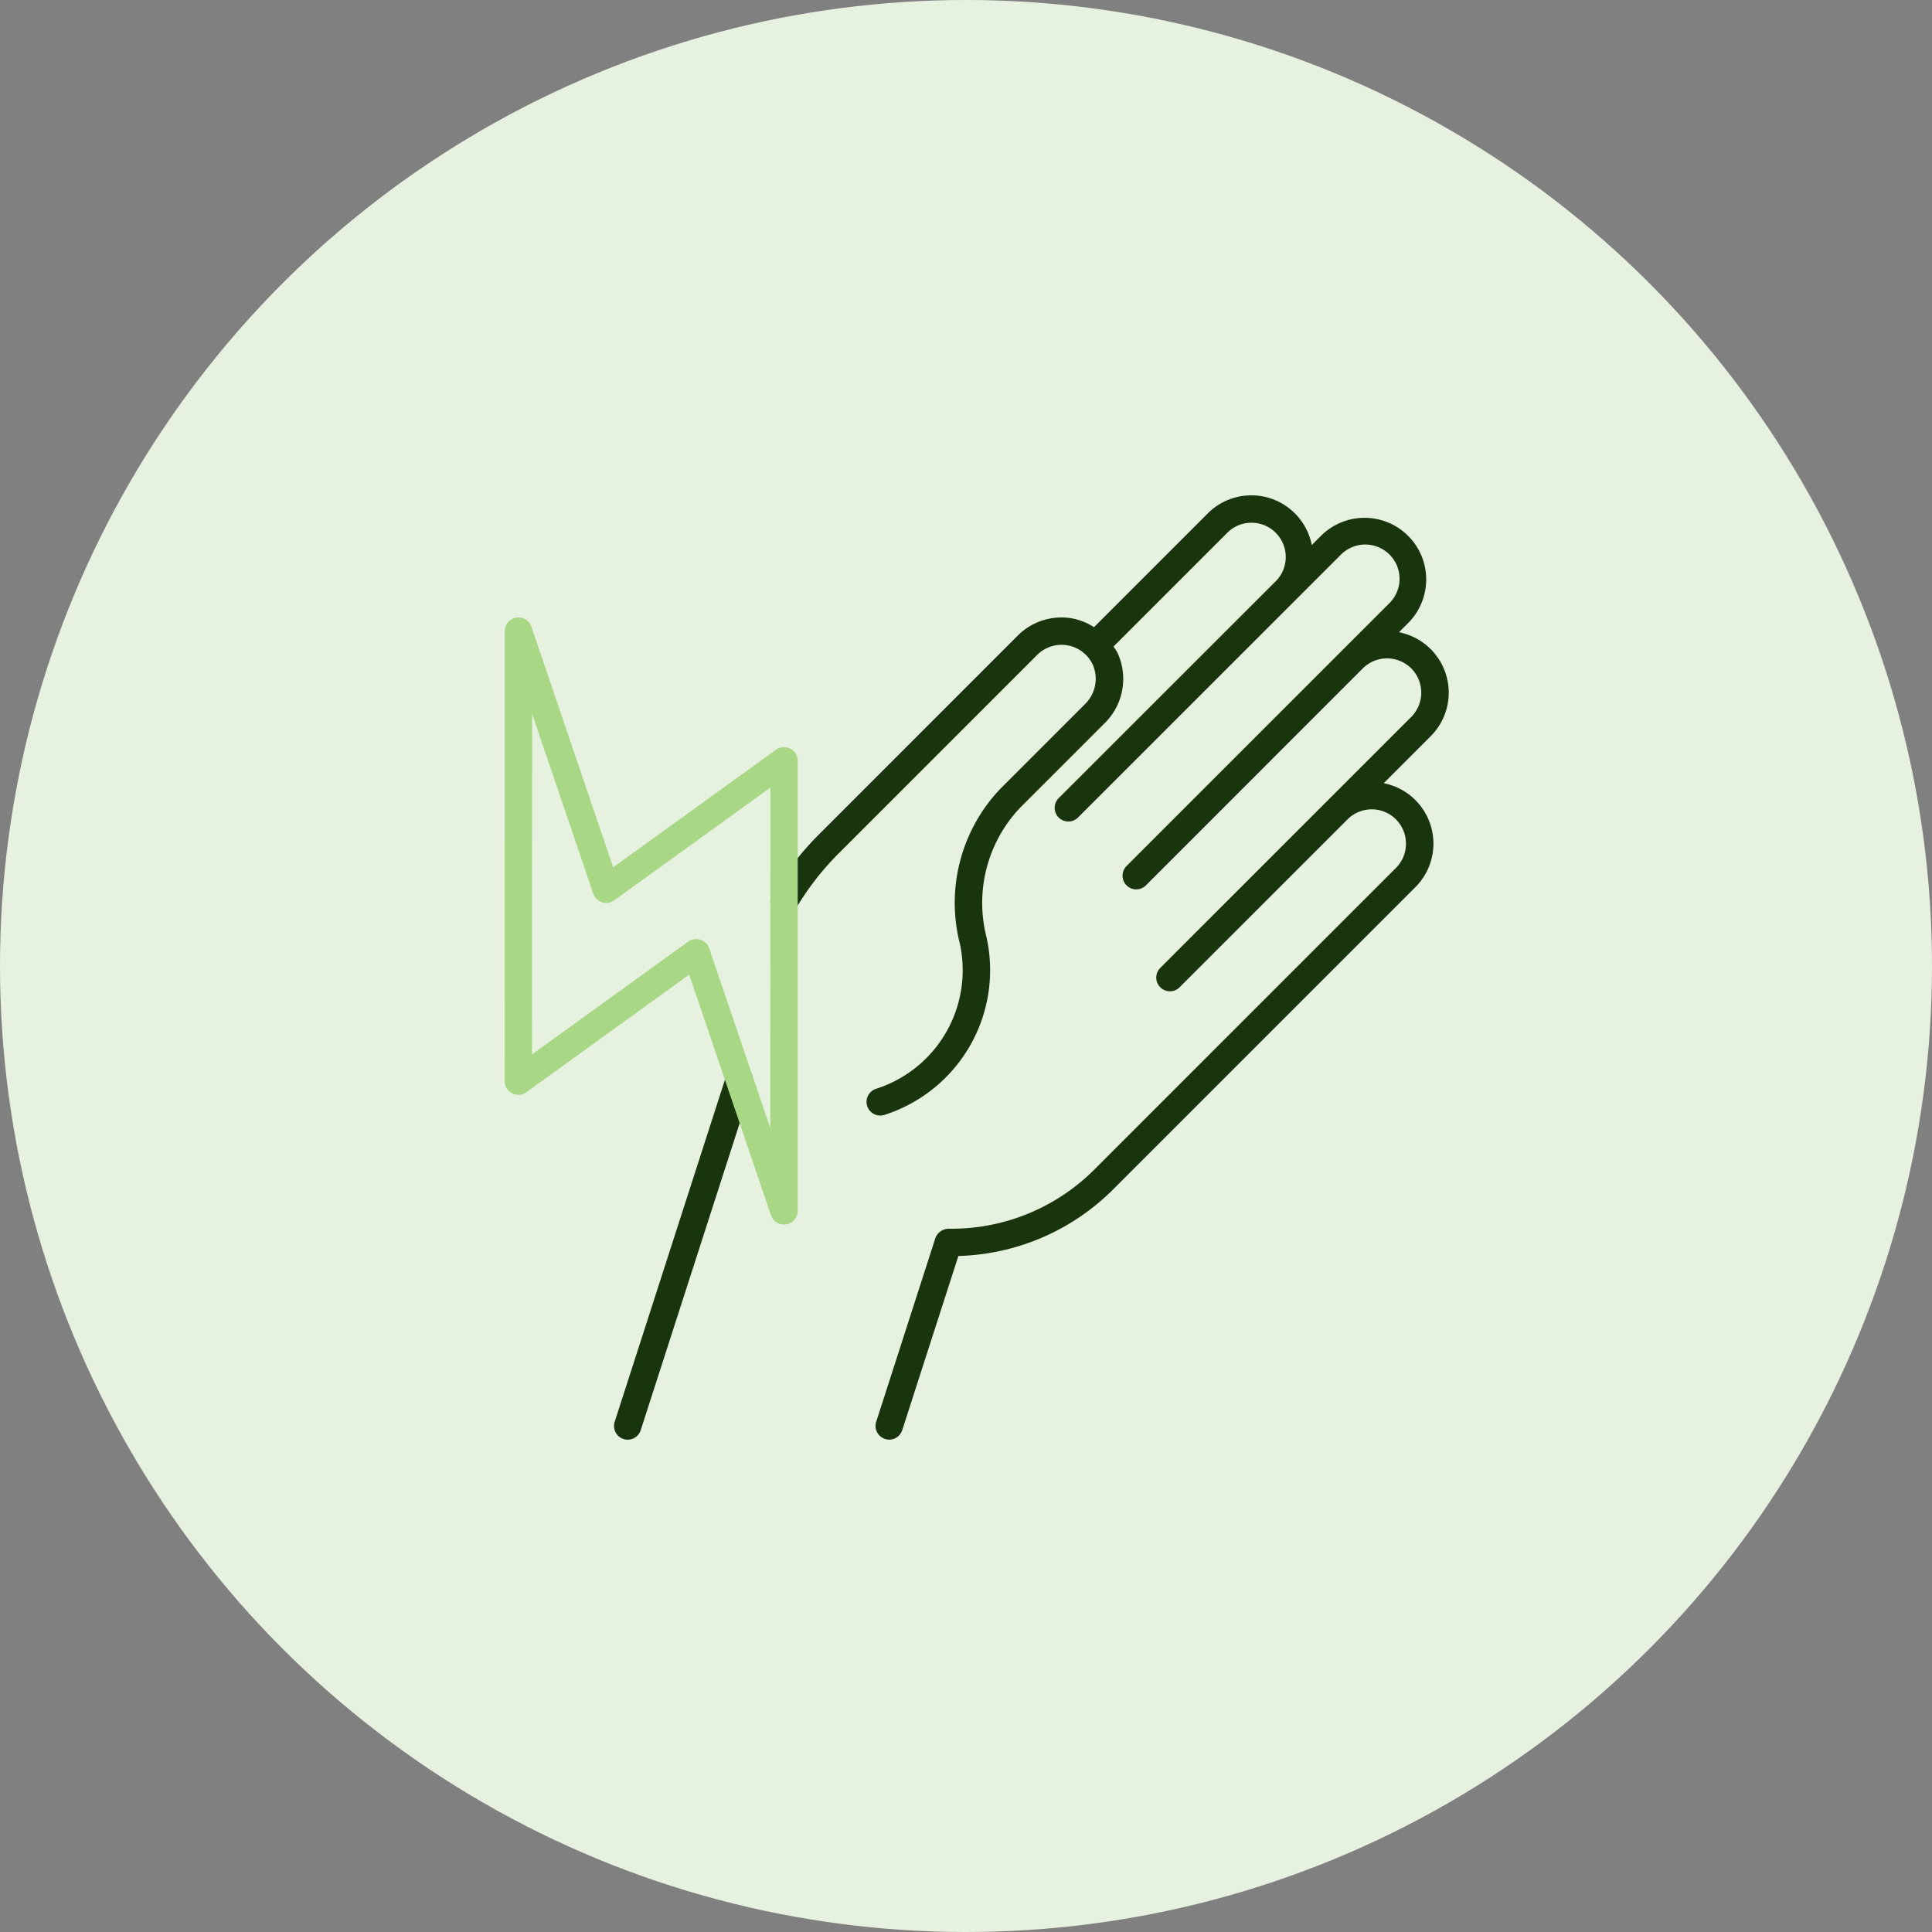 <?xml version="1.0" encoding="UTF-8"?> <svg xmlns="http://www.w3.org/2000/svg" width="134" height="134" viewBox="0 0 134 134"><rect x="0" y="0" width="134" height="134" fill="#808080" stroke="none"/><g id="Group_163" data-name="Group 163" transform="translate(-516 -971)"><circle id="Ellipse_10" data-name="Ellipse 10" cx="67" cy="67" r="67" transform="translate(516 971)" fill="#e7f1df"></circle><g id="Group_131" data-name="Group 131" transform="translate(512.028 697.973)"><g id="Group_129" data-name="Group 129" transform="translate(46.561 307.385)"><path id="Path_1114" data-name="Path 1114" d="M93.651,327.349l3.257-3.258a4.27,4.27,0,0,0-2.2-7.213l.682-.682a4.276,4.276,0,0,0-6.046-6.047l-.682.682a4.271,4.271,0,0,0-7.215-2.194l-7.889,7.889a4.234,4.234,0,0,0-1.547-.613,4.279,4.279,0,0,0-3.733,1.189L54.5,330.883a21.173,21.173,0,0,0-3.255,4.194.949.949,0,1,0,1.634.967,19.344,19.344,0,0,1,2.964-3.82l13.782-13.782a2.393,2.393,0,0,1,3.855.7,2.454,2.454,0,0,1-.575,2.748l-5.835,5.836a11.474,11.474,0,0,0-2.826,10.712,8.638,8.638,0,0,1-5.8,10.107.949.949,0,0,0,.574,1.81,10.537,10.537,0,0,0,7.083-12.33,9.6,9.6,0,0,1,2.315-8.958l5.835-5.835a4.315,4.315,0,0,0,.938-4.924,4.2,4.2,0,0,0-.281-.437l7.891-7.891a2.377,2.377,0,1,1,3.363,3.362L75.471,324.025l0,0L71.1,328.393a.949.949,0,0,0,1.342,1.342L87.5,314.682l3.191-3.191a2.378,2.378,0,0,1,3.363,3.363L80.175,328.73v0L75.808,333.1a.949.949,0,0,0,1.342,1.342L92.2,319.387a2.381,2.381,0,0,1,3.363,0,2.388,2.388,0,0,1,0,3.363L78.134,340.181a.949.949,0,0,0,1.342,1.341L91.14,329.859a2.374,2.374,0,0,1,4.055,1.682,2.359,2.359,0,0,1-.692,1.681L73.582,354.144a14.009,14.009,0,0,1-10.112,4.105,1,1,0,0,0-.917.657l-4.1,12.731a.947.947,0,0,0,.612,1.193.928.928,0,0,0,.292.047.949.949,0,0,0,.9-.657l3.894-12.08a15.788,15.788,0,0,0,10.772-4.655l20.922-20.922a4.271,4.271,0,0,0-2.194-7.215Z" transform="translate(-40.269 -307.385)" fill="#19350d"></path><path id="Path_1115" data-name="Path 1115" d="M52.953,333.5a.949.949,0,0,0-1.195.612l-7.742,24.021a.947.947,0,0,0,.612,1.193.928.928,0,0,0,.292.047.949.949,0,0,0,.9-.657l7.743-24.021A.951.951,0,0,0,52.953,333.5Z" transform="translate(-43.971 -293.877)" fill="#19350d"></path></g><g id="Group_130" data-name="Group 130" transform="translate(38.972 315.852)"><path id="Path_1116" data-name="Path 1116" d="M58.345,355.069a.95.95,0,0,1-.9-.644l-5.672-16.688-11.3,8.161a.95.95,0,0,1-1.5-.77l.012-31.218a.948.948,0,0,1,1.846-.305L46.5,330.293l11.3-8.159a.949.949,0,0,1,1.5.77L59.3,354.12a.95.95,0,0,1-.794.937A1.105,1.105,0,0,1,58.345,355.069Zm-6.084-19.8a.95.95,0,0,1,.9.644L57.4,348.385l.009-23.626-10.835,7.825a.951.951,0,0,1-1.455-.465l-4.241-12.474-.008,23.626,10.835-7.825A.954.954,0,0,1,52.262,335.267Z" transform="translate(-38.972 -312.962)" fill="#a8d786"></path></g></g></g></svg> 